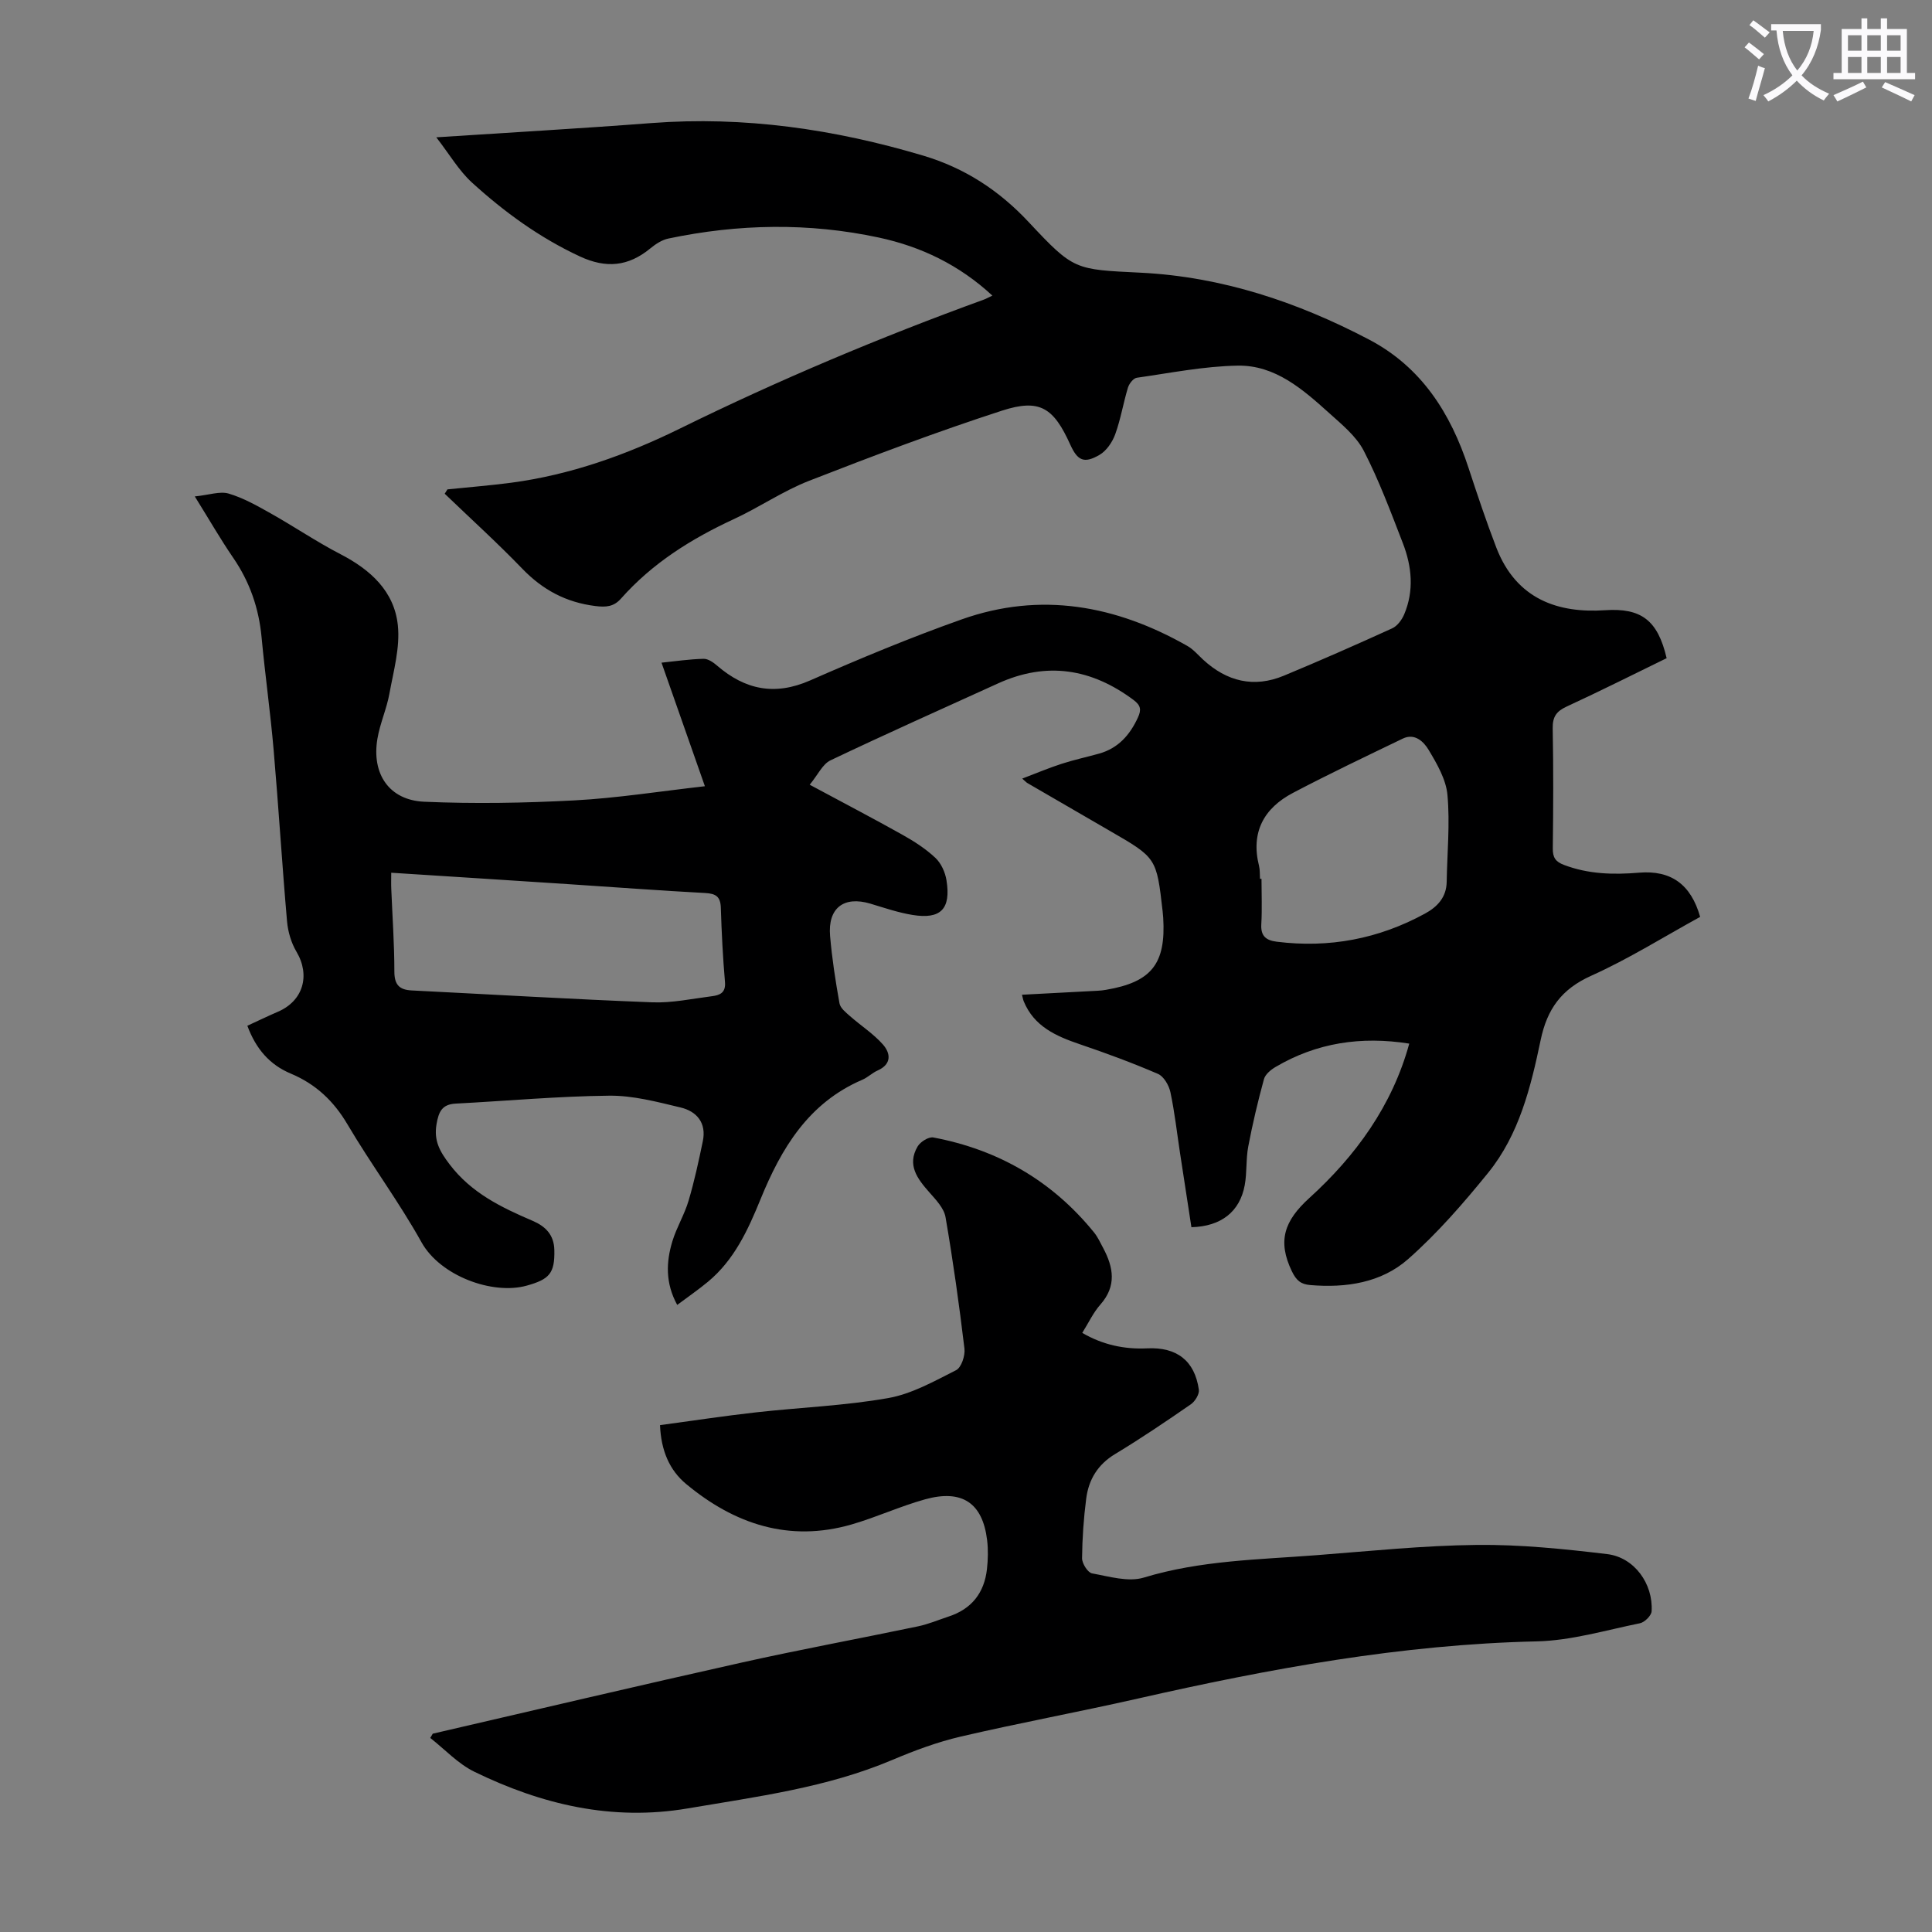 <svg enable-background="new 0 0 400 400" viewBox="0 0 400 400" xmlns="http://www.w3.org/2000/svg"><rect x="0" y="0" width="400" height="400" fill="#808080" stroke="none"/><path d="m362.1 8.8c1.1.8 2.1 1.6 3.1 2.4l-1 1.1c-1.3-1.1-2.3-2-3-2.5zm1.9 4.8c.5.2.9.4 1.4.5-.6 2.3-1.3 4.5-1.9 6.8l-1.5-.5c.8-2.1 1.4-4.3 2-6.8zm-1-9.4c1.3.9 2.4 1.8 3.4 2.5l-1 1.1c-1.4-1.2-2.4-2.1-3.2-2.6zm3.7 2.2v-1.4h10.3v1.2c-.5 3.6-1.8 6.8-4 9.4 1.5 1.6 3.4 2.8 5.7 3.8-.3.4-.7.8-1.1 1.4-2.3-1.1-4.1-2.5-5.6-4.1-1.6 1.6-3.6 3.1-5.9 4.3-.3-.5-.7-.9-1-1.3 2.4-1.1 4.4-2.5 6-4.1-1.9-2.5-3-5.6-3.3-9.3h-1.1zm8.8 0h-6.4c.3 3.3 1.3 6 3 8.2 2-2.3 3.1-5.1 3.4-8.2z" fill="#fbfafc"/><path d="m385.3 3.8h1.3v2.2h2.8v-2.2h1.3v2.2h4.1v9.1h1.7v1.3h-16.9v-1.3h1.7v-9.1h4.1v-2.2zm.4 13.1.7 1.2c-1.8.9-3.8 1.9-6 2.9-.2-.4-.5-.8-.8-1.3 2.3-1 4.3-1.9 6.1-2.8zm-3.1-6.4h2.8v-3.2h-2.8zm0 4.6h2.8v-3.3h-2.8zm4-4.6h2.8v-3.2h-2.8zm0 4.6h2.8v-3.3h-2.8zm3.7 1.9c2.1.9 4.1 1.8 6.1 2.7l-.7 1.3c-2.2-1.1-4.2-2-6.1-2.9zm3.2-9.7h-2.8v3.2h2.8zm-2.8 7.8h2.8v-3.3h-2.8z" fill="#fbfafc"/><g fill="#000001"><path d="m291.77 216.07c-9.98-1.58-19.18-.18-27.69 4.84-.97.57-2.12 1.52-2.39 2.51-1.26 4.6-2.36 9.25-3.25 13.94-.5 2.62-.25 5.38-.73 8-1 5.5-4.88 8.56-11.04 8.72-.78-5.08-1.57-10.22-2.36-15.37-.64-4.2-1.11-8.44-1.99-12.59-.3-1.41-1.37-3.26-2.57-3.78-5.31-2.29-10.76-4.3-16.24-6.16-4.9-1.67-9.41-3.67-11.55-8.85-.16-.39-.22-.83-.37-1.38 5.35-.28 10.54-.55 15.73-.83.56-.03 1.12-.09 1.67-.19 9.42-1.6 12.42-5.38 11.84-14.92-.03-.45-.07-.89-.12-1.34-1.26-11.06-1.26-11.06-10.9-16.63-5.71-3.3-11.42-6.62-17.12-9.93-.19-.11-.34-.29-1.05-.91 2.91-1.11 5.49-2.2 8.15-3.06 2.55-.83 5.18-1.39 7.76-2.11 3.96-1.11 6.38-3.85 8.05-7.49.74-1.6.57-2.51-.9-3.61-8.73-6.52-18.01-8.01-28.06-3.44-11.59 5.27-23.21 10.46-34.7 15.93-1.63.78-2.59 2.97-4.3 5.05 6.85 3.68 13.08 6.93 19.2 10.36 2.41 1.35 4.81 2.89 6.81 4.77 1.2 1.12 2.05 3 2.31 4.66.95 5.94-1.19 8.12-7.03 7.17-2.96-.48-5.84-1.47-8.73-2.34-5.5-1.64-8.84.9-8.34 6.7.4 4.68 1.12 9.33 1.95 13.95.18.99 1.33 1.89 2.19 2.65 2.25 1.98 4.84 3.64 6.8 5.86 1.6 1.82 1.85 4.08-1.11 5.39-1.11.49-2.03 1.43-3.15 1.91-11.14 4.77-16.78 14.18-21.09 24.76-2.59 6.35-5.44 12.56-10.88 17.07-1.96 1.63-4.07 3.07-6.36 4.79-2.47-4.51-2.31-8.87-1-13.18.87-2.87 2.5-5.51 3.35-8.39 1.2-4.04 2.09-8.18 2.95-12.32.79-3.78-1.24-6.19-4.61-6.99-4.86-1.16-9.86-2.5-14.79-2.44-10.6.11-21.19 1.09-31.78 1.64-2.82.15-3.51 1.69-3.95 4.25-.59 3.44.67 5.65 2.7 8.32 4.5 5.93 10.71 8.92 17.2 11.7 2.66 1.14 4.42 2.89 4.49 6.04.11 4.84-1.03 6.07-5.73 7.38-7.06 1.96-17.88-2-21.77-8.98-4.67-8.39-10.46-16.15-15.34-24.43-2.87-4.86-6.59-8.34-11.72-10.49-4.37-1.83-7.22-5.11-9-9.91 2.14-.98 4.22-1.99 6.35-2.91 5.22-2.25 6.72-7.53 3.82-12.42-1.09-1.84-1.76-4.13-1.95-6.27-1.03-11.8-1.75-23.63-2.77-35.43-.67-7.8-1.77-15.56-2.5-23.36-.56-6.05-2.45-11.51-5.9-16.53-2.58-3.76-4.85-7.72-7.93-12.67 2.97-.3 5.19-1.12 7.01-.59 3.04.9 5.9 2.52 8.69 4.09 4.86 2.73 9.5 5.89 14.45 8.45 6.23 3.22 11.16 7.69 11.89 14.74.48 4.6-.89 9.44-1.74 14.11-.57 3.17-1.96 6.2-2.49 9.37-1.23 7.29 2.43 12.72 9.69 13.04 10.36.45 20.77.27 31.13-.28 8.79-.47 17.52-1.86 26.98-2.93-3.11-8.85-5.98-17.03-8.98-25.58 2.83-.29 5.76-.73 8.71-.8.94-.02 2.04.75 2.83 1.44 5.8 4.98 11.93 6.24 19.22 3.04 10.32-4.53 20.76-8.88 31.38-12.64 16.35-5.8 31.95-2.92 46.74 5.5 1.23.7 2.2 1.86 3.26 2.84 4.9 4.51 10.49 5.9 16.72 3.31 7.53-3.13 15-6.42 22.42-9.8 1.06-.48 2-1.76 2.48-2.89 2.08-4.91 1.59-9.92-.27-14.73-2.5-6.46-4.93-12.99-8.09-19.13-1.57-3.04-4.55-5.46-7.18-7.83-5.44-4.9-11.17-9.94-18.92-9.81-6.98.12-13.95 1.52-20.9 2.51-.71.1-1.58 1.22-1.83 2.04-.97 3.2-1.5 6.54-2.64 9.67-.59 1.62-1.8 3.41-3.24 4.25-3.2 1.87-4.56 1.21-6.06-2.11-3.45-7.64-6.3-9.58-14.14-7.04-13.47 4.37-26.75 9.38-39.95 14.53-5.38 2.1-10.26 5.47-15.53 7.91-8.82 4.08-16.9 9.13-23.39 16.46-1.51 1.71-3.11 1.83-5.34 1.55-6.05-.76-10.88-3.34-15.1-7.72-5.17-5.36-10.7-10.37-16.07-15.53.19-.3.38-.6.57-.9 4.38-.45 8.78-.8 13.15-1.37 12.33-1.63 23.93-5.79 34.98-11.22 20.48-10.07 41.46-18.9 62.9-26.69.5-.18.96-.45 1.79-.84-6.89-6.37-14.75-10.13-23.47-12.01-14.53-3.12-29.11-2.85-43.62.2-1.33.28-2.65 1.15-3.73 2.04-4.55 3.74-9.14 4.2-14.61 1.65-8.33-3.88-15.61-9.18-22.31-15.28-2.71-2.47-4.63-5.81-7.39-9.37 15.56-1.02 30.06-1.84 44.53-2.95 19.22-1.46 37.89 1.26 56.28 6.74 8.61 2.57 15.7 7.2 21.82 13.74 9.4 10.05 9.53 9.82 23.23 10.5 16.82.84 32.43 6.07 47.23 13.83 10.86 5.69 16.92 15.25 20.63 26.6 1.81 5.52 3.65 11.03 5.73 16.44 4.16 10.85 12.94 13.65 22.5 13.01 7.52-.51 10.94 2.06 12.78 9.93-6.85 3.34-13.73 6.8-20.71 10.02-2.12.98-2.92 2.12-2.88 4.51.16 8.28.12 16.57.02 24.85-.02 1.87.54 2.75 2.31 3.42 5.07 1.93 10.26 2.05 15.54 1.61 6.59-.55 10.74 2.38 12.66 9.15-7.46 4.09-14.78 8.69-22.58 12.2-6.14 2.76-9.1 6.88-10.44 13.28-2.04 9.74-4.44 19.57-10.88 27.51-5.11 6.3-10.5 12.51-16.56 17.86-5.56 4.9-12.84 6-20.24 5.38-1.96-.16-2.91-.93-3.85-2.89-2.99-6.24-1.57-10.41 3.64-15.14 9.57-8.69 17.16-19.09 20.68-31.96zm-210.77-35.38c0 1.25-.04 2.31.01 3.37.23 5.69.64 11.39.64 17.08 0 2.74 1.02 3.79 3.59 3.92 16.6.83 33.2 1.82 49.81 2.46 4.08.16 8.21-.74 12.31-1.26 1.59-.2 2.93-.65 2.74-2.92-.44-5.12-.7-10.26-.86-15.39-.07-2.31-1.01-2.94-3.23-3.06-9.36-.5-18.72-1.21-28.08-1.82-12.15-.8-24.29-1.57-36.93-2.38zm179.87 1.26h.31c0 3.13.14 6.26-.04 9.38-.15 2.45.95 3.36 3.19 3.64 10.87 1.36 21.1-.58 30.7-5.82 2.55-1.39 4.43-3.36 4.49-6.54.1-6.01.7-12.06.16-18.02-.29-3.23-2.18-6.47-3.92-9.37-.98-1.63-2.84-3.51-5.33-2.3-7.61 3.67-15.25 7.3-22.72 11.23-6.04 3.17-8.79 8.16-7.04 15.13.21.85.14 1.78.2 2.67z"/><path d="m89.6 358.94c21.34-4.93 42.65-9.97 64.03-14.74 12.09-2.7 24.29-4.94 36.42-7.48 2.17-.45 4.25-1.34 6.37-2.04 4.76-1.56 7.37-4.91 7.92-9.82.22-1.98.27-4.04.03-6.01-.93-7.66-5.16-10.56-12.84-8.43-5.15 1.43-10.07 3.71-15.21 5.2-12.96 3.74-24.27-.07-34.27-8.38-3.43-2.85-5.19-6.9-5.4-12.18 6.69-.9 13.28-1.91 19.9-2.65 9.11-1.02 18.32-1.36 27.32-2.95 4.9-.86 9.55-3.49 14.08-5.78 1.09-.55 1.9-3.01 1.73-4.46-1.09-9.1-2.36-18.19-3.92-27.23-.32-1.85-1.99-3.59-3.34-5.12-2.49-2.82-4.69-5.68-2.43-9.52.57-.96 2.28-2.03 3.24-1.85 13.45 2.53 24.65 9.01 33.3 19.69.76.94 1.28 2.1 1.86 3.18 2.15 4.02 2.83 7.89-.58 11.74-1.46 1.65-2.42 3.74-3.74 5.85 4.24 2.47 8.72 3.43 13.45 3.2 6.08-.29 9.83 2.52 10.69 8.56.13.93-.79 2.42-1.65 3.02-5.15 3.56-10.35 7.08-15.7 10.31-3.59 2.17-5.46 5.28-5.97 9.2-.53 4.09-.82 8.24-.86 12.37-.01 1.08 1.18 2.96 2.06 3.13 3.54.64 7.51 1.85 10.73.87 11.73-3.57 23.8-3.71 35.8-4.64 11.04-.85 22.09-2 33.14-2.12 8.99-.1 18.04.83 26.99 1.9 5.63.68 9.54 6.15 9.2 11.84-.05.9-1.46 2.29-2.43 2.48-7.1 1.44-14.22 3.59-21.38 3.75-28.01.63-55.32 5.66-82.51 11.83-12.21 2.77-24.53 5.04-36.72 7.88-4.86 1.13-9.63 2.91-14.23 4.86-13.55 5.73-27.96 7.57-42.28 10.01-15.69 2.67-30.25-.8-44.19-7.59-3.38-1.65-6.11-4.63-9.13-7 .17-.28.35-.58.52-.88z"/></g></svg>